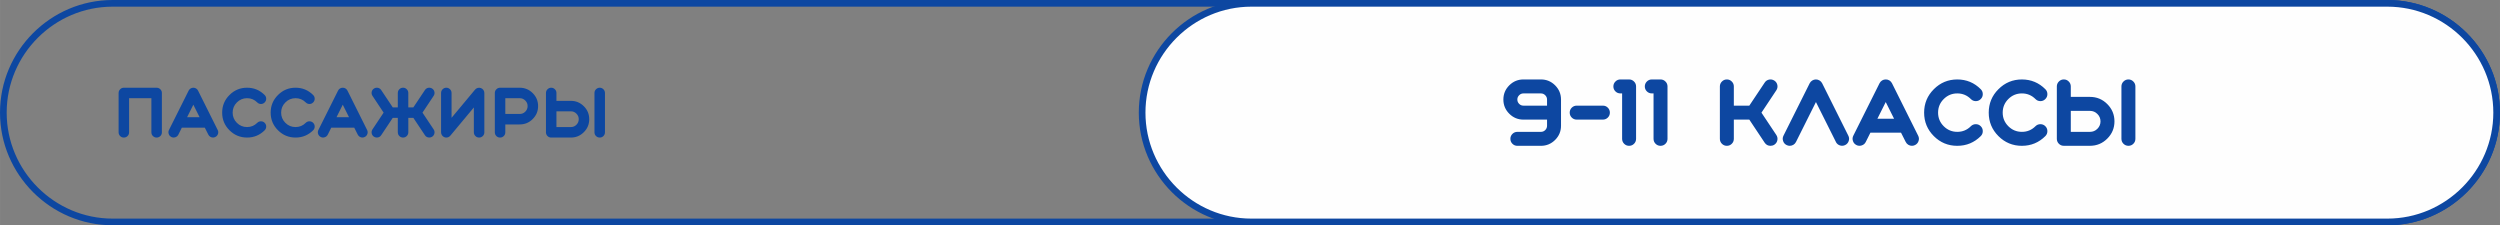 <?xml version="1.0" encoding="UTF-8"?>
<!DOCTYPE svg PUBLIC "-//W3C//DTD SVG 1.1//EN" "http://www.w3.org/Graphics/SVG/1.1/DTD/svg11.dtd">
<!-- Creator: CorelDRAW -->
<svg xmlns="http://www.w3.org/2000/svg" xml:space="preserve" width="63.546mm" height="5.726mm" version="1.1" style="shape-rendering:geometricPrecision; text-rendering:geometricPrecision; image-rendering:optimizeQuality; fill-rule:evenodd; clip-rule:evenodd"
viewBox="0 0 253.692 22.86"
 xmlns:xlink="http://www.w3.org/1999/xlink"
 xmlns:xodm="http://www.corel.com/coreldraw/odm/2003">
 <rect x="0" y="0" width="253.692" height="22.86" fill="#808080" stroke="none"/>
 <defs>
  <style type="text/css">
   <![CDATA[
    .str0 {stroke:#0D47A1;stroke-width:0.676;stroke-miterlimit:22.926}
    .fil1 {fill:none}
    .fil2 {fill:#FEFEFE}
    .fil0 {fill:#0D47A1;fill-rule:nonzero}
   ]]>
  </style>
 </defs>
 <g id="Слой_x0020_1">
  <g id="_2018021249024">
   <path class="fil0" d="M12.568 8.902c-0.148,0 -0.275,0.053 -0.379,0.159 -0.103,0.104 -0.155,0.229 -0.155,0.375l0 3.99c0,0.149 0.051,0.275 0.155,0.379 0.104,0.104 0.23,0.155 0.379,0.155 0.146,0 0.272,-0.051 0.375,-0.155 0.104,-0.103 0.155,-0.23 0.155,-0.379l0 -3.459 2.263 0 0 3.459c0,0.149 0.052,0.275 0.156,0.379 0.104,0.104 0.229,0.155 0.375,0.155 0.146,0 0.272,-0.051 0.379,-0.155 0.104,-0.103 0.155,-0.23 0.155,-0.379l0 -3.99c0,-0.146 -0.051,-0.271 -0.155,-0.375 -0.106,-0.105 -0.232,-0.159 -0.379,-0.159l-3.324 0zm7.05 1.723l0.635 1.27 -1.27 0 0.635 -1.27zm-2.233 3.276c0.131,0.066 0.266,0.074 0.405,0.027 0.14,-0.045 0.242,-0.134 0.308,-0.267l0.351 -0.703 2.334 0 0.355 0.703c0.045,0.092 0.111,0.165 0.199,0.219 0.086,0.052 0.178,0.078 0.278,0.078 0.083,0 0.162,-0.019 0.236,-0.058 0.131,-0.065 0.22,-0.168 0.267,-0.307 0.048,-0.139 0.037,-0.275 -0.03,-0.405l-1.993 -3.993c-0.045,-0.09 -0.11,-0.162 -0.196,-0.216 -0.086,-0.052 -0.179,-0.077 -0.281,-0.077 -0.101,0 -0.195,0.026 -0.28,0.077 -0.086,0.054 -0.151,0.126 -0.196,0.216l-1.996 3.993c-0.066,0.131 -0.074,0.266 -0.027,0.405 0.045,0.14 0.134,0.242 0.267,0.307zm7.685 0.058c0.698,0 1.294,-0.246 1.787,-0.74 0.103,-0.104 0.155,-0.23 0.155,-0.379 0,-0.146 -0.052,-0.271 -0.155,-0.375 -0.104,-0.104 -0.229,-0.155 -0.375,-0.155 -0.149,0 -0.275,0.051 -0.379,0.155 -0.286,0.286 -0.631,0.429 -1.034,0.429 -0.403,0 -0.748,-0.142 -1.034,-0.429 -0.286,-0.286 -0.429,-0.63 -0.429,-1.034 0,-0.406 0.143,-0.751 0.429,-1.037 0.286,-0.286 0.631,-0.43 1.034,-0.43 0.403,0 0.747,0.143 1.034,0.43 0.103,0.105 0.23,0.159 0.379,0.159 0.146,0 0.271,-0.053 0.375,-0.159 0.103,-0.104 0.155,-0.229 0.155,-0.375 0,-0.147 -0.052,-0.272 -0.155,-0.375 -0.493,-0.495 -1.089,-0.743 -1.787,-0.743 -0.698,0 -1.294,0.247 -1.787,0.743 -0.493,0.491 -0.74,1.086 -0.74,1.787 0,0.698 0.247,1.294 0.74,1.787 0.493,0.493 1.089,0.74 1.787,0.74zm4.921 0c0.698,0 1.294,-0.246 1.787,-0.74 0.103,-0.104 0.155,-0.23 0.155,-0.379 0,-0.146 -0.052,-0.271 -0.155,-0.375 -0.104,-0.104 -0.229,-0.155 -0.375,-0.155 -0.149,0 -0.275,0.051 -0.379,0.155 -0.286,0.286 -0.631,0.429 -1.034,0.429 -0.403,0 -0.747,-0.142 -1.034,-0.429 -0.286,-0.286 -0.429,-0.63 -0.429,-1.034 0,-0.406 0.143,-0.751 0.429,-1.037 0.286,-0.286 0.63,-0.43 1.034,-0.43 0.403,0 0.748,0.143 1.034,0.43 0.103,0.105 0.23,0.159 0.379,0.159 0.146,0 0.271,-0.053 0.375,-0.159 0.103,-0.104 0.155,-0.229 0.155,-0.375 0,-0.147 -0.052,-0.272 -0.155,-0.375 -0.493,-0.495 -1.089,-0.743 -1.787,-0.743 -0.698,0 -1.294,0.247 -1.786,0.743 -0.493,0.491 -0.74,1.086 -0.74,1.787 0,0.698 0.247,1.294 0.74,1.787 0.493,0.493 1.088,0.74 1.786,0.74zm4.79 -3.334l0.635 1.27 -1.27 0 0.635 -1.27zm-2.233 3.276c0.131,0.066 0.266,0.074 0.405,0.027 0.14,-0.045 0.242,-0.134 0.308,-0.267l0.351 -0.703 2.334 0 0.355 0.703c0.045,0.092 0.112,0.165 0.199,0.219 0.085,0.052 0.178,0.078 0.277,0.078 0.083,0 0.162,-0.019 0.236,-0.058 0.131,-0.065 0.22,-0.168 0.267,-0.307 0.048,-0.139 0.037,-0.275 -0.03,-0.405l-1.993 -3.993c-0.045,-0.09 -0.11,-0.162 -0.196,-0.216 -0.086,-0.052 -0.179,-0.077 -0.281,-0.077 -0.101,0 -0.194,0.026 -0.28,0.077 -0.086,0.054 -0.151,0.126 -0.196,0.216l-1.996 3.993c-0.066,0.131 -0.074,0.266 -0.027,0.405 0.045,0.14 0.134,0.242 0.267,0.307zm7.82 -0.476c0,0.149 0.051,0.275 0.155,0.379 0.104,0.104 0.23,0.155 0.379,0.155 0.146,0 0.272,-0.051 0.375,-0.155 0.103,-0.103 0.156,-0.23 0.156,-0.379l0 -1.463 0.513 0 1.173 1.76c0.105,0.158 0.254,0.236 0.442,0.236 0.108,0 0.207,-0.029 0.297,-0.088 0.121,-0.083 0.197,-0.197 0.226,-0.341 0.027,-0.144 0,-0.278 -0.081,-0.399l-1.132 -1.699 1.132 -1.702c0.081,-0.122 0.108,-0.254 0.081,-0.399 -0.029,-0.144 -0.105,-0.257 -0.226,-0.338 -0.124,-0.081 -0.258,-0.108 -0.402,-0.081 -0.144,0.029 -0.257,0.106 -0.338,0.23l-1.173 1.757 -0.513 0 0 -1.463c0,-0.146 -0.052,-0.271 -0.156,-0.375 -0.103,-0.105 -0.228,-0.159 -0.375,-0.159 -0.148,0 -0.275,0.053 -0.379,0.159 -0.104,0.104 -0.155,0.229 -0.155,0.375l0 1.463 -0.513 0 -1.172 -1.757c-0.081,-0.124 -0.194,-0.2 -0.338,-0.23 -0.144,-0.027 -0.278,0 -0.402,0.081 -0.122,0.081 -0.197,0.194 -0.226,0.338 -0.027,0.144 0,0.277 0.081,0.399l1.131 1.702 -1.131 1.699c-0.081,0.121 -0.108,0.254 -0.081,0.399 0.029,0.144 0.105,0.258 0.226,0.341 0.09,0.059 0.189,0.088 0.297,0.088 0.189,0 0.337,-0.079 0.442,-0.236l1.172 -1.76 0.513 0 0 1.463zm4.922 0.534c-0.063,0 -0.124,-0.01 -0.182,-0.03 -0.106,-0.039 -0.19,-0.103 -0.254,-0.196 -0.065,-0.093 -0.097,-0.195 -0.097,-0.307l0 -3.99c0,-0.146 0.051,-0.271 0.155,-0.375 0.104,-0.105 0.23,-0.159 0.379,-0.159 0.146,0 0.272,0.053 0.375,0.159 0.104,0.104 0.155,0.229 0.155,0.375l0 2.52 2.385 -2.861c0.072,-0.086 0.162,-0.143 0.27,-0.172 0.108,-0.029 0.215,-0.025 0.321,0.013 0.106,0.038 0.19,0.103 0.254,0.192 0.066,0.092 0.098,0.195 0.098,0.307l0 3.99c0,0.149 -0.051,0.275 -0.155,0.379 -0.106,0.104 -0.232,0.155 -0.379,0.155 -0.146,0 -0.272,-0.051 -0.375,-0.155 -0.103,-0.103 -0.156,-0.23 -0.156,-0.379l0 -2.52 -2.385 2.861c-0.108,0.129 -0.244,0.192 -0.409,0.192zm8.249 -3.192c0,0.218 -0.079,0.407 -0.236,0.564 -0.155,0.156 -0.343,0.234 -0.564,0.234l-1.463 0 0 -1.599 1.463 0c0.221,0 0.409,0.079 0.564,0.237 0.158,0.156 0.236,0.343 0.236,0.564zm-2.793 3.192c0.146,0 0.272,-0.051 0.375,-0.155 0.104,-0.103 0.155,-0.23 0.155,-0.379l0 -0.797 1.463 0c0.513,0 0.953,-0.182 1.317,-0.547 0.365,-0.362 0.547,-0.801 0.547,-1.314 0,-0.514 -0.182,-0.953 -0.547,-1.317 -0.364,-0.364 -0.804,-0.547 -1.317,-0.547l-1.993 0c-0.148,0 -0.275,0.053 -0.379,0.159 -0.103,0.104 -0.155,0.229 -0.155,0.375l0 3.99c0,0.149 0.051,0.275 0.155,0.379 0.104,0.104 0.23,0.155 0.379,0.155zm5.719 -1.064l0 -1.598 1.463 0c0.221,0 0.409,0.079 0.564,0.237 0.158,0.156 0.236,0.343 0.236,0.564 0,0.218 -0.079,0.406 -0.236,0.564 -0.155,0.155 -0.343,0.233 -0.564,0.233l-1.463 0zm0 -2.661l0 -0.798c0,-0.146 -0.051,-0.271 -0.155,-0.375 -0.103,-0.105 -0.228,-0.159 -0.375,-0.159 -0.148,0 -0.275,0.053 -0.379,0.159 -0.103,0.104 -0.155,0.229 -0.155,0.375l0 3.99c0,0.149 0.051,0.275 0.155,0.379 0.104,0.104 0.23,0.155 0.379,0.155l1.993 0c0.513,0 0.953,-0.182 1.317,-0.547 0.365,-0.363 0.547,-0.801 0.547,-1.314 0,-0.514 -0.182,-0.953 -0.547,-1.317 -0.364,-0.364 -0.804,-0.547 -1.317,-0.547l-1.463 0zm3.858 3.192c0,0.149 0.052,0.275 0.156,0.379 0.106,0.104 0.232,0.155 0.379,0.155 0.146,0 0.271,-0.051 0.375,-0.155 0.103,-0.103 0.155,-0.23 0.155,-0.379l0 -3.99c0,-0.146 -0.052,-0.271 -0.155,-0.375 -0.104,-0.105 -0.229,-0.159 -0.375,-0.159 -0.147,0 -0.273,0.053 -0.379,0.159 -0.104,0.104 -0.156,0.229 -0.156,0.375l0 3.99z"/>
   <path class="fil1 str0" d="M11.43 0.338l230.832 0c6.101,0 11.092,4.992 11.092,11.092l0 0c0,6.1 -4.992,11.092 -11.092,11.092l-230.832 0c-6.1,0 -11.092,-4.991 -11.092,-11.092l0 -0c0,-6.101 4.991,-11.092 11.092,-11.092z"/>
   <path class="fil2 str0" d="M126.99 0.338l115.272 0c6.101,0 11.092,4.992 11.092,11.092l0 0c0,6.1 -4.992,11.092 -11.092,11.092l-115.272 0c-6.099,0 -11.091,-4.991 -11.091,-11.092l0 -0c0,-6.101 4.991,-11.092 11.091,-11.092z"/>
   <path class="fil0" d="M153.975 10.1c0,-0.171 0.062,-0.316 0.184,-0.436 0.12,-0.123 0.266,-0.184 0.436,-0.184l1.773 0c0.171,0 0.316,0.061 0.436,0.184 0.123,0.12 0.185,0.266 0.185,0.436l0 0.621 -2.394 0c-0.171,0 -0.316,-0.06 -0.436,-0.18 -0.123,-0.123 -0.184,-0.27 -0.184,-0.441zm0.621 -2.038c-0.56,0 -1.041,0.2 -1.44,0.598 -0.398,0.399 -0.598,0.879 -0.598,1.44 0,0.564 0.2,1.044 0.598,1.44 0.399,0.399 0.879,0.598 1.44,0.598l2.394 0 0 0.621c0,0.171 -0.062,0.318 -0.185,0.441 -0.12,0.12 -0.266,0.18 -0.436,0.18l-2.394 0c-0.195,0 -0.361,0.069 -0.499,0.207 -0.138,0.138 -0.207,0.305 -0.207,0.499 0,0.198 0.069,0.366 0.207,0.504 0.138,0.138 0.305,0.207 0.499,0.207l2.394 0c0.561,0 1.04,-0.2 1.44,-0.598 0.399,-0.399 0.598,-0.879 0.598,-1.44l0 -2.659c0,-0.561 -0.2,-1.041 -0.598,-1.44 -0.399,-0.399 -0.879,-0.598 -1.44,-0.598l-1.773 0zm5.404 2.659c-0.198,0 -0.366,0.069 -0.504,0.207 -0.138,0.138 -0.207,0.306 -0.207,0.504 0,0.195 0.07,0.361 0.207,0.499 0.138,0.138 0.306,0.207 0.504,0.207l2.654 0c0.198,0 0.366,-0.07 0.504,-0.207 0.138,-0.138 0.207,-0.304 0.207,-0.499 0,-0.198 -0.069,-0.366 -0.207,-0.504 -0.138,-0.139 -0.305,-0.207 -0.504,-0.207l-2.654 0zm4.431 -2.659c-0.198,0 -0.366,0.07 -0.504,0.212 -0.138,0.138 -0.207,0.304 -0.207,0.499 0,0.195 0.069,0.361 0.207,0.499 0.138,0.138 0.306,0.207 0.504,0.207l0.176 0 0 4.607c0,0.198 0.069,0.366 0.207,0.504 0.138,0.138 0.305,0.207 0.499,0.207 0.198,0 0.366,-0.069 0.504,-0.207 0.138,-0.138 0.207,-0.306 0.207,-0.504l0 -5.313c0,-0.195 -0.069,-0.362 -0.207,-0.499 -0.138,-0.141 -0.305,-0.212 -0.504,-0.212l-0.882 0zm3.19 0c-0.198,0 -0.366,0.07 -0.504,0.212 -0.138,0.138 -0.206,0.304 -0.206,0.499 0,0.195 0.069,0.361 0.206,0.499 0.139,0.138 0.306,0.207 0.504,0.207l0.176 0 0 4.607c0,0.198 0.069,0.366 0.206,0.504 0.139,0.138 0.305,0.207 0.5,0.207 0.198,0 0.366,-0.069 0.504,-0.207 0.138,-0.138 0.207,-0.306 0.207,-0.504l0 -5.313c0,-0.195 -0.069,-0.362 -0.207,-0.499 -0.138,-0.141 -0.306,-0.212 -0.504,-0.212l-0.882 0zm12.44 0.121c-0.165,-0.108 -0.343,-0.144 -0.535,-0.108 -0.192,0.04 -0.342,0.141 -0.45,0.306l-1.561 2.34 -1.57 0 0 -1.948c0,-0.195 -0.069,-0.362 -0.207,-0.499 -0.138,-0.141 -0.304,-0.212 -0.499,-0.212 -0.198,0 -0.366,0.07 -0.504,0.212 -0.138,0.138 -0.207,0.304 -0.207,0.499l0 5.313c0,0.198 0.069,0.366 0.207,0.504 0.138,0.138 0.306,0.207 0.504,0.207 0.195,0 0.361,-0.069 0.499,-0.207 0.138,-0.138 0.207,-0.306 0.207,-0.504l0 -1.948 1.57 0 1.561 2.344c0.141,0.21 0.338,0.315 0.59,0.315 0.144,0 0.276,-0.039 0.396,-0.117 0.162,-0.111 0.262,-0.262 0.301,-0.454 0.036,-0.192 0,-0.368 -0.108,-0.531l-1.507 -2.263 1.507 -2.268c0.108,-0.162 0.144,-0.339 0.108,-0.531 -0.039,-0.192 -0.14,-0.342 -0.301,-0.45zm6.236 6.218c0.087,0.174 0.224,0.293 0.41,0.356 0.186,0.06 0.366,0.047 0.54,-0.04 0.174,-0.087 0.292,-0.224 0.355,-0.41 0.064,-0.186 0.05,-0.366 -0.04,-0.54l-2.654 -5.314c-0.06,-0.12 -0.147,-0.214 -0.261,-0.283 -0.114,-0.072 -0.238,-0.108 -0.373,-0.108 -0.135,0 -0.26,0.036 -0.373,0.108 -0.114,0.07 -0.201,0.164 -0.261,0.283l-2.659 5.318c-0.087,0.174 -0.099,0.354 -0.036,0.54 0.06,0.186 0.178,0.322 0.356,0.409 0.099,0.051 0.204,0.077 0.315,0.077 0.132,0 0.255,-0.035 0.369,-0.103 0.117,-0.07 0.205,-0.165 0.266,-0.288l2.025 -4.05 2.025 4.045zm5.062 -4.045l0.846 1.692 -1.692 0 0.846 -1.692zm-2.974 4.364c0.174,0.087 0.354,0.099 0.54,0.036 0.186,-0.06 0.323,-0.178 0.41,-0.356l0.468 -0.935 3.109 0 0.472 0.935c0.06,0.123 0.149,0.221 0.266,0.293 0.114,0.069 0.237,0.103 0.369,0.103 0.111,0 0.216,-0.026 0.315,-0.077 0.174,-0.087 0.292,-0.223 0.355,-0.409 0.064,-0.186 0.05,-0.366 -0.04,-0.54l-2.654 -5.318c-0.06,-0.12 -0.147,-0.216 -0.261,-0.288 -0.114,-0.069 -0.238,-0.103 -0.373,-0.103 -0.135,0 -0.26,0.034 -0.373,0.103 -0.114,0.072 -0.201,0.168 -0.261,0.288l-2.659 5.318c-0.087,0.174 -0.099,0.354 -0.036,0.54 0.06,0.186 0.178,0.322 0.356,0.409zm10.235 0.077c0.93,0 1.724,-0.329 2.381,-0.985 0.138,-0.138 0.206,-0.306 0.206,-0.504 0,-0.195 -0.069,-0.362 -0.206,-0.499 -0.139,-0.139 -0.305,-0.207 -0.5,-0.207 -0.198,0 -0.366,0.069 -0.504,0.207 -0.381,0.381 -0.84,0.571 -1.377,0.571 -0.537,0 -0.996,-0.191 -1.377,-0.571 -0.381,-0.381 -0.572,-0.84 -0.572,-1.377 0,-0.54 0.191,-1 0.572,-1.381 0.381,-0.381 0.84,-0.571 1.377,-0.571 0.537,0 0.996,0.19 1.377,0.571 0.138,0.141 0.306,0.212 0.504,0.212 0.195,0 0.361,-0.071 0.5,-0.212 0.138,-0.138 0.206,-0.304 0.206,-0.499 0,-0.195 -0.069,-0.361 -0.206,-0.499 -0.657,-0.66 -1.45,-0.99 -2.381,-0.99 -0.93,0 -1.723,0.33 -2.38,0.99 -0.656,0.654 -0.985,1.448 -0.985,2.38 0,0.93 0.329,1.723 0.985,2.38 0.657,0.657 1.45,0.985 2.38,0.985zm6.556 0c0.93,0 1.723,-0.329 2.38,-0.985 0.138,-0.138 0.207,-0.306 0.207,-0.504 0,-0.195 -0.069,-0.362 -0.207,-0.499 -0.138,-0.139 -0.305,-0.207 -0.499,-0.207 -0.198,0 -0.366,0.069 -0.504,0.207 -0.381,0.381 -0.84,0.571 -1.377,0.571 -0.537,0 -0.996,-0.191 -1.377,-0.571 -0.381,-0.381 -0.571,-0.84 -0.571,-1.377 0,-0.54 0.191,-1 0.571,-1.381 0.381,-0.381 0.84,-0.571 1.377,-0.571 0.537,0 0.996,0.19 1.377,0.571 0.138,0.141 0.305,0.212 0.504,0.212 0.195,0 0.361,-0.071 0.499,-0.212 0.138,-0.138 0.207,-0.304 0.207,-0.499 0,-0.195 -0.069,-0.361 -0.207,-0.499 -0.657,-0.66 -1.45,-0.99 -2.38,-0.99 -0.93,0 -1.723,0.33 -2.38,0.99 -0.657,0.654 -0.985,1.448 -0.985,2.38 0,0.93 0.329,1.723 0.985,2.38 0.657,0.657 1.45,0.985 2.38,0.985zm4.963 -1.417l0 -2.128 1.948 0c0.293,0 0.544,0.105 0.751,0.315 0.21,0.207 0.315,0.457 0.315,0.751 0,0.291 -0.105,0.541 -0.315,0.751 -0.206,0.207 -0.458,0.311 -0.751,0.311l-1.948 0zm0 -3.546l0 -1.062c0,-0.195 -0.069,-0.362 -0.207,-0.499 -0.138,-0.141 -0.304,-0.212 -0.499,-0.212 -0.198,0 -0.366,0.07 -0.504,0.212 -0.138,0.138 -0.207,0.304 -0.207,0.499l0 5.313c0,0.198 0.069,0.366 0.207,0.504 0.138,0.138 0.306,0.207 0.504,0.207l2.654 0c0.683,0 1.269,-0.243 1.754,-0.729 0.486,-0.483 0.729,-1.066 0.729,-1.75 0,-0.684 -0.243,-1.269 -0.729,-1.755 -0.485,-0.486 -1.071,-0.729 -1.754,-0.729l-1.948 0zm5.138 4.252c0,0.198 0.07,0.366 0.207,0.504 0.141,0.138 0.309,0.207 0.504,0.207 0.195,0 0.362,-0.069 0.499,-0.207 0.138,-0.138 0.207,-0.306 0.207,-0.504l0 -5.313c0,-0.195 -0.069,-0.362 -0.207,-0.499 -0.138,-0.141 -0.304,-0.212 -0.499,-0.212 -0.195,0 -0.363,0.07 -0.504,0.212 -0.138,0.138 -0.207,0.304 -0.207,0.499l0 5.313z"/>
  </g>
 </g>
</svg>
